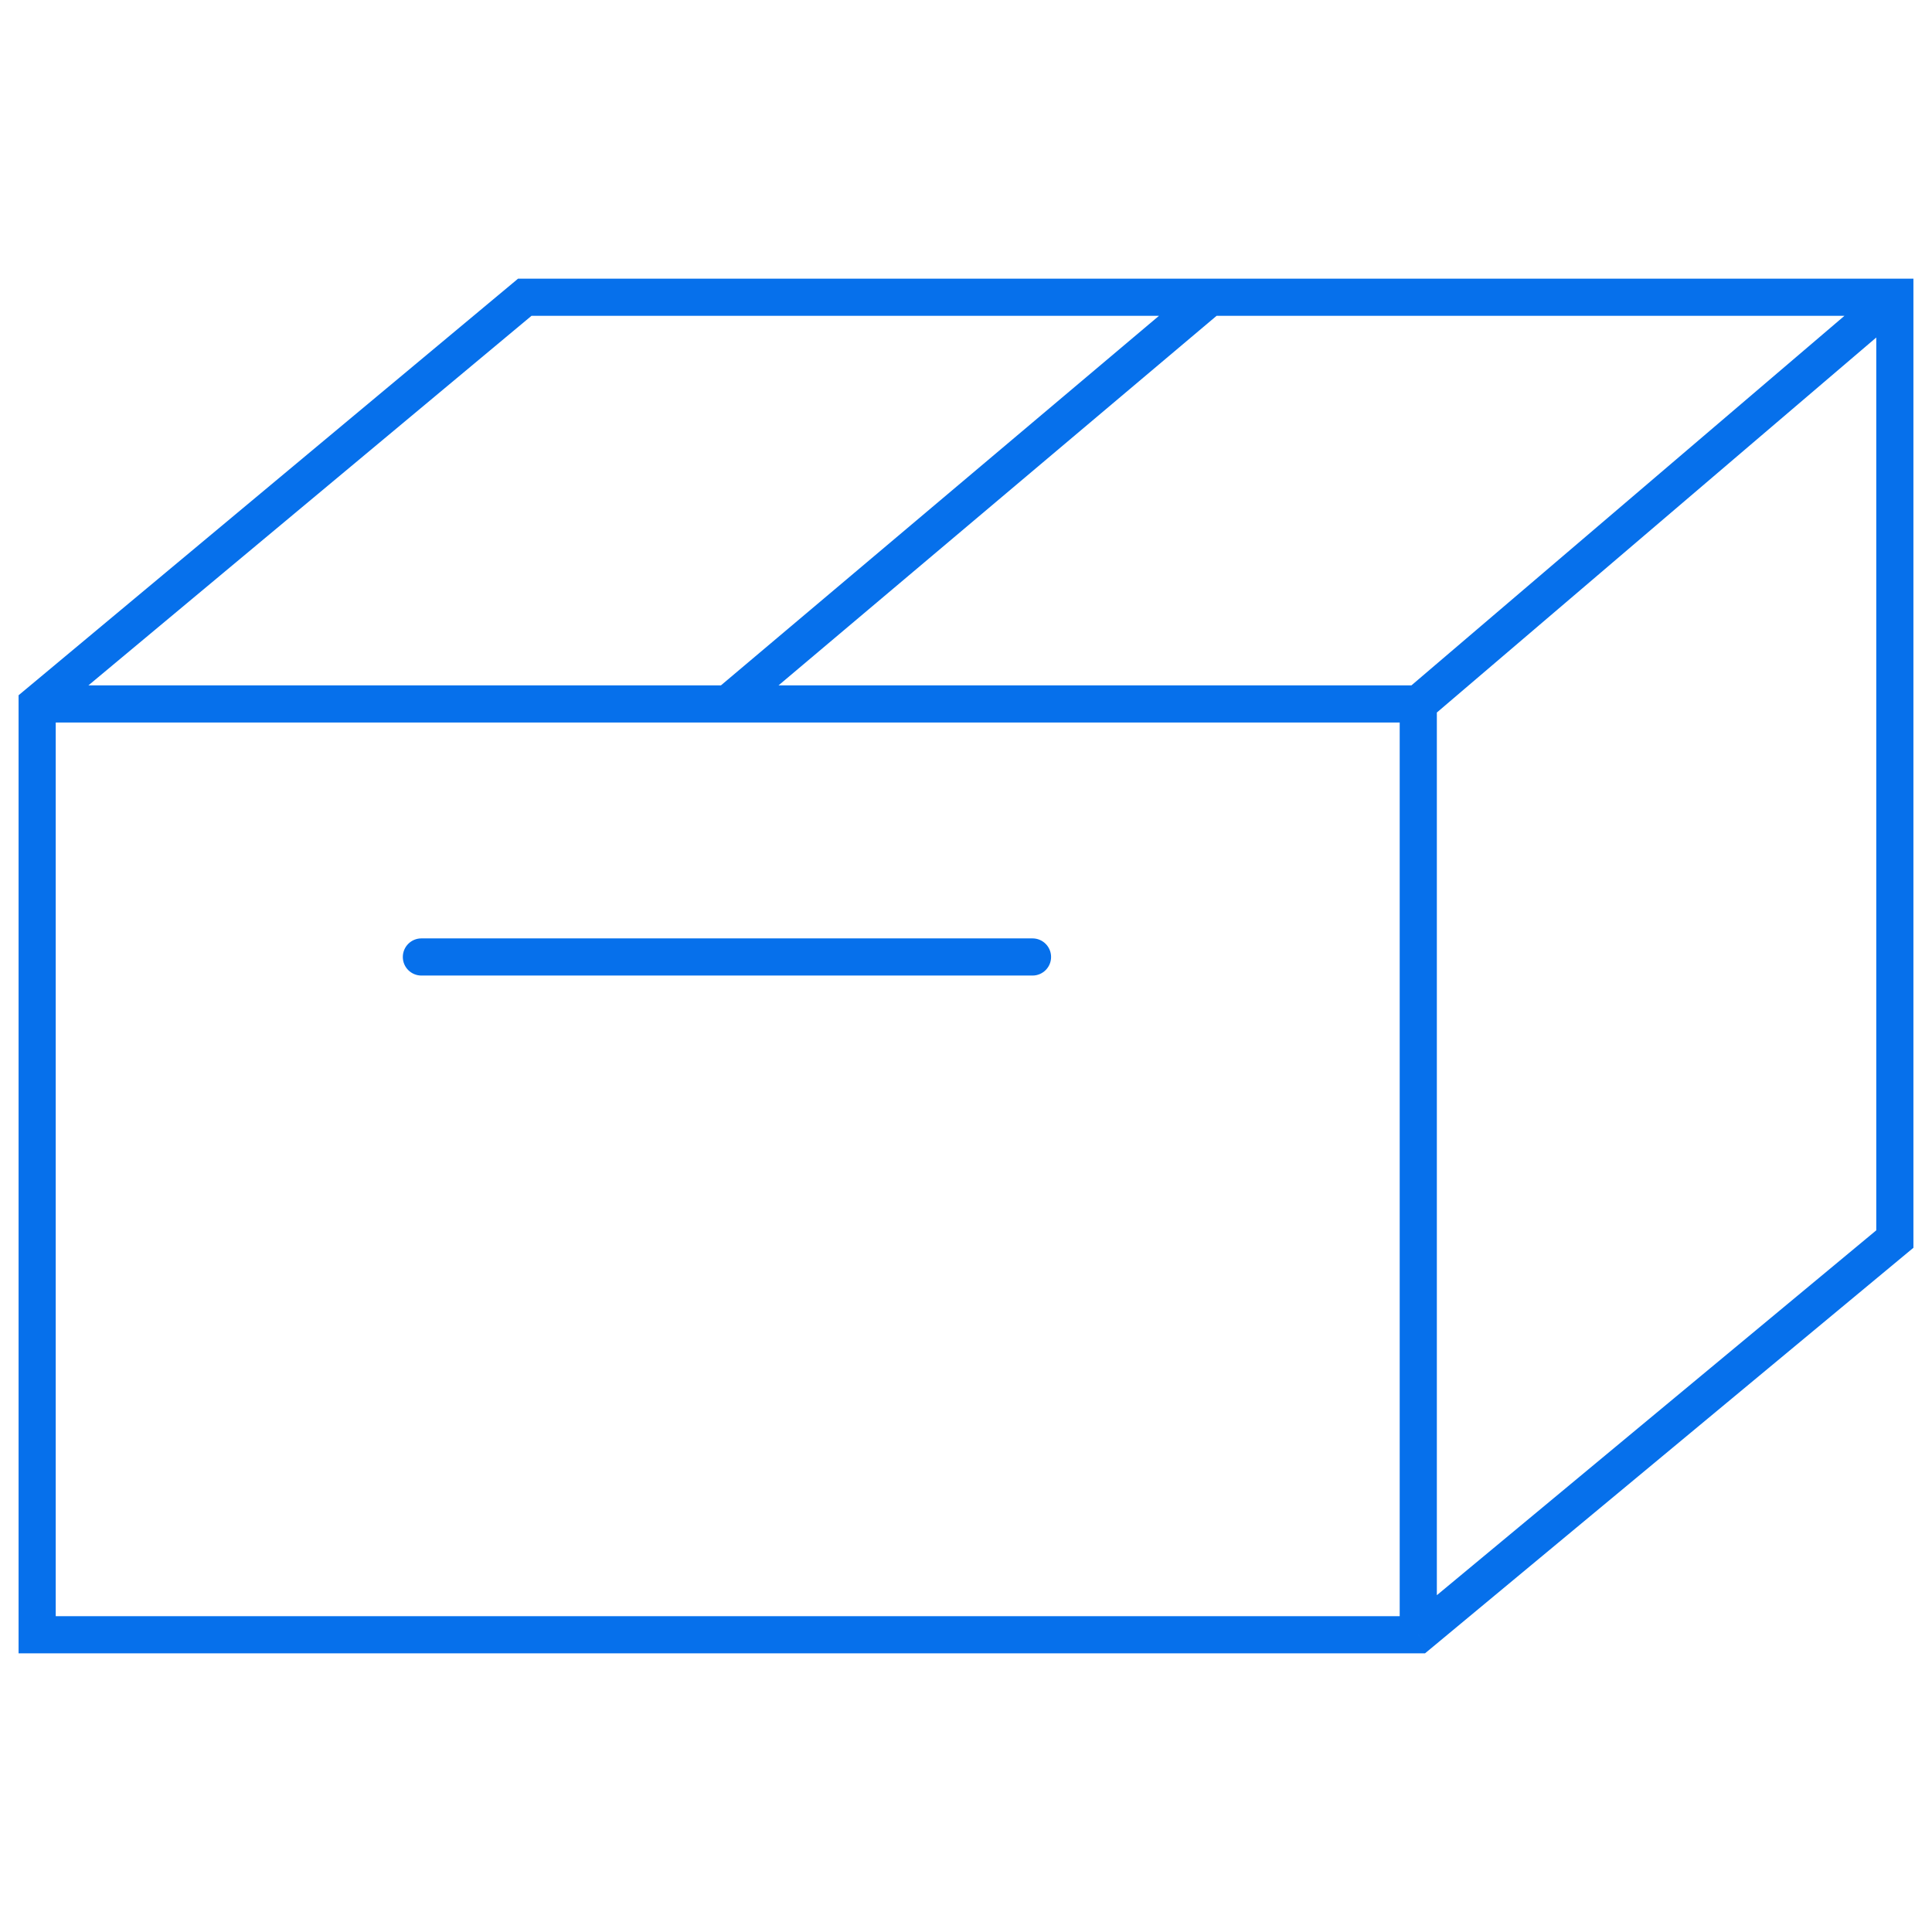 <svg width="52" height="52" viewBox="0 0 52 52" fill="none" xmlns="http://www.w3.org/2000/svg">
<path d="M11.342 25.257C11.066 25.257 10.842 25.481 10.842 25.757C10.842 26.034 11.066 26.257 11.342 26.257V25.257ZM27.79 26.257C28.066 26.257 28.29 26.034 28.29 25.757C28.29 25.481 28.066 25.257 27.79 25.257V26.257ZM1 18.947L0.68 18.563L0.5 18.713V18.947H1ZM1 44H0.5V44.5H1V44ZM38.173 44V44.5H38.354L38.493 44.385L38.173 44ZM51 33.349L51.319 33.734L51.5 33.584V33.349H51ZM51 8H51.5V7.5H51V8ZM14.125 8V7.5H13.944L13.805 7.616L14.125 8ZM11.342 26.257H27.79V25.257H11.342V26.257ZM0.5 18.947V44H1.5V18.947H0.5ZM1 44.5H38.173V43.5H1V44.5ZM38.493 44.385L51.319 33.734L50.681 32.964L37.854 43.615L38.493 44.385ZM51.5 33.349V8H50.5V33.349H51.5ZM50.675 7.62L37.849 18.566L38.498 19.327L51.325 8.38L50.675 7.62ZM37.673 18.947V44H38.673V18.947H37.673ZM13.805 7.616L0.68 18.563L1.32 19.331L14.445 8.384L13.805 7.616ZM38.173 18.447H19.587V19.447H38.173V18.447ZM19.587 18.447H1V19.447H19.587V18.447ZM14.125 8.5H32.562V7.5H14.125V8.5ZM32.562 8.5H51V7.5H32.562V8.5ZM19.909 19.329L32.885 8.382L32.24 7.618L19.264 18.565L19.909 19.329Z" fill="#0670EB"/>
</svg>
